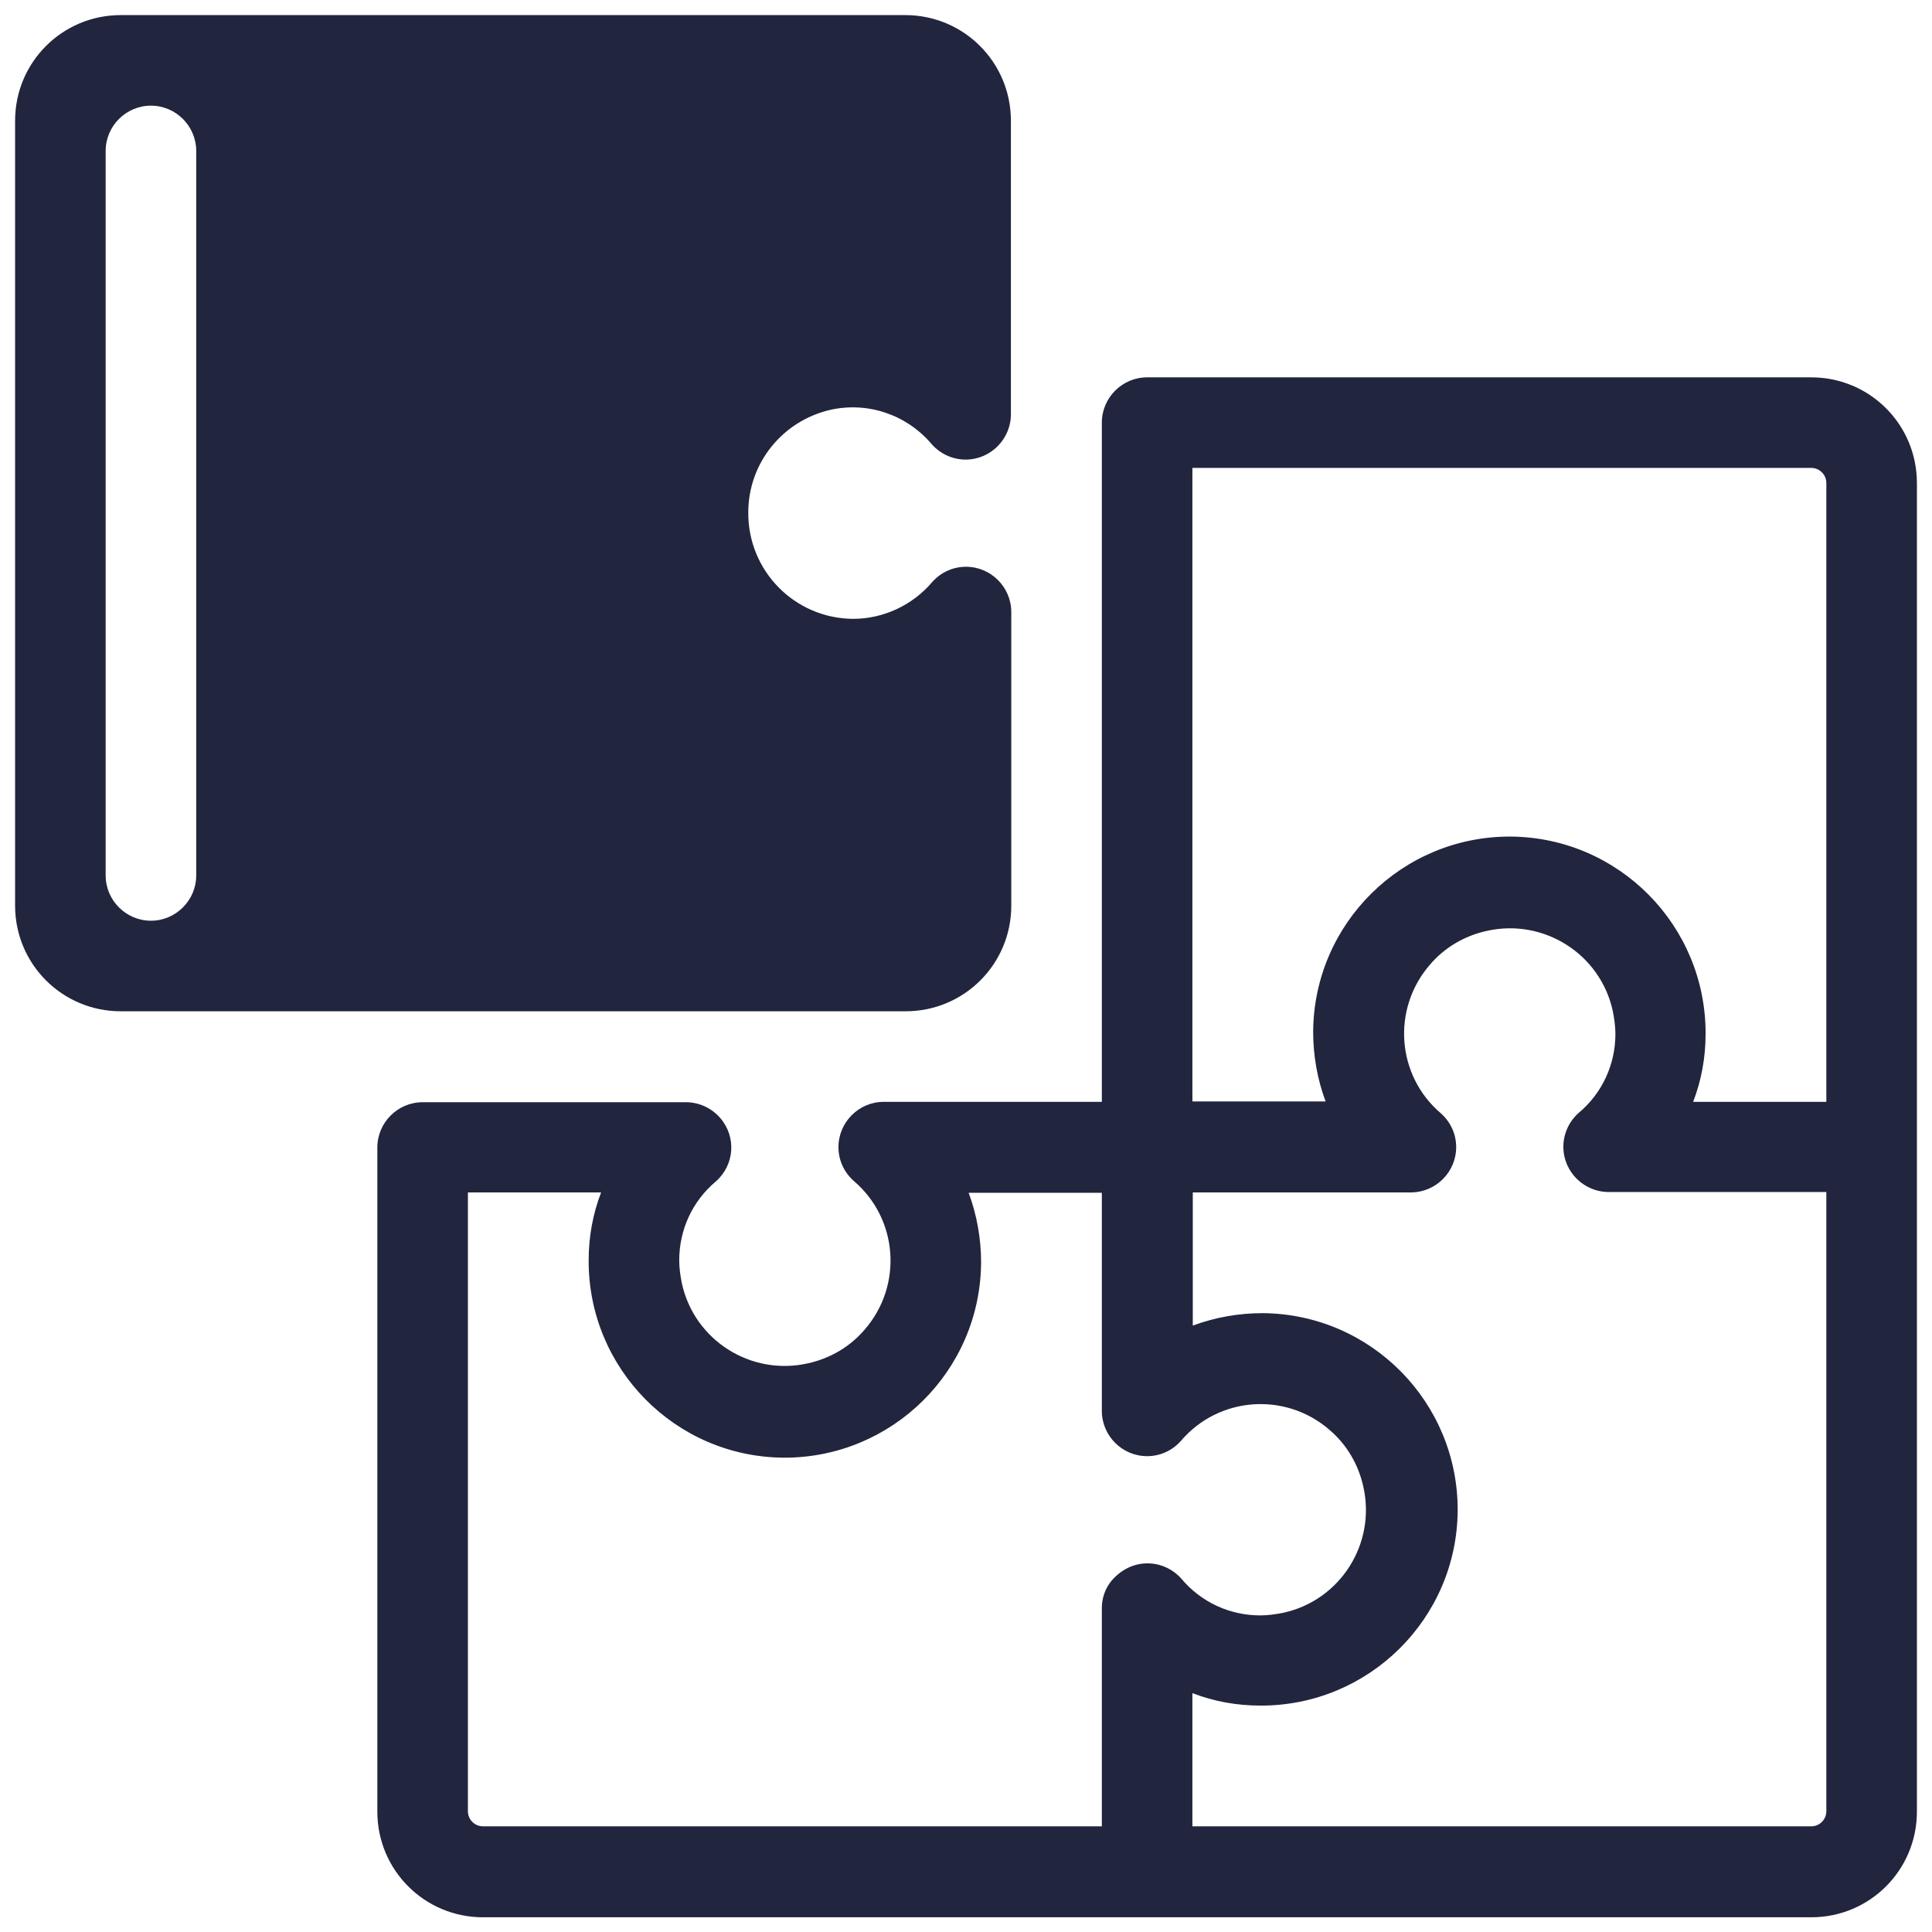 <?xml version="1.0" encoding="utf-8"?>
<!-- Generator: Adobe Illustrator 24.0.1, SVG Export Plug-In . SVG Version: 6.00 Build 0)  -->
<svg version="1.1" id="artwork" xmlns="http://www.w3.org/2000/svg" xmlns:xlink="http://www.w3.org/1999/xlink" x="0px" y="0px"
	 viewBox="0 0 512 512" style="enable-background:new 0 0 512 512;" xml:space="preserve">
<style type="text/css">
	.st0{fill:#21253D;}
</style>
<path class="st0" d="M480,100H304c-6.6,0-12,5.4-12,12v180h-57.8c-6.6,0-12,5.4-12,12c0,3.5,1.5,6.7,4.1,9c11.7,10,13,27.6,2.9,39.3
	c-3.9,4.6-9.2,7.7-15.1,9c-15.1,3.4-30.1-6.1-33.4-21.2c-0.4-2-0.7-4.1-0.7-6.1c0-8.1,3.5-15.7,9.7-20.9c5-4.4,5.5-11.9,1.1-16.9
	c-2.3-2.6-5.6-4.1-9-4.1H112c-6.6,0-12,5.4-12,12v176c0,15.5,12.5,28,28,28h352c15.5,0,28-12.5,28-28V128
	C508,112.5,495.5,100,480,100z M292,426.2V484H128c-2.2,0-4-1.8-4-4V316h35.3c-2.2,5.7-3.3,11.8-3.3,18c-0.1,28.7,23,52.1,51.7,52.3
	c28.7,0.1,52.1-23,52.3-51.7c0-6.3-1.1-12.6-3.3-18.5H292v57.8c0,6.6,5.4,12,12,12c3.5,0,6.7-1.5,9-4.1c10-11.7,27.6-13,39.3-2.9
	c4.6,3.9,7.7,9.2,9,15.1c3.4,15.1-6.1,30.1-21.2,33.4c-2,0.4-4.1,0.7-6.1,0.7c-8.1,0-15.7-3.5-20.9-9.7c-4.4-5-11.9-5.5-16.9-1.1
	C293.5,419.5,292,422.7,292,426.2z M484,480c0,2.2-1.8,4-4,4H316v-35.3c5.7,2.2,11.8,3.3,18,3.3c28.7,0.1,52.1-23,52.3-51.7
	c0.1-28.7-23-52.1-51.7-52.3c-6.3,0-12.6,1.1-18.5,3.3V316h57.8c6.6,0,12-5.4,12-12c0-3.5-1.5-6.7-4.1-9c-11.7-10-13-27.6-2.9-39.3
	c3.9-4.6,9.2-7.7,15.1-9c15.1-3.4,30.1,6.1,33.4,21.2c0.4,2,0.7,4.1,0.7,6.1c0,8.1-3.5,15.7-9.7,20.9c-5,4.4-5.5,11.9-1.1,16.9
	c2.3,2.6,5.6,4.1,9,4.1H484V480z M484,292h-35.3c2.2-5.7,3.3-11.8,3.3-18c0.1-28.7-23-52.1-51.7-52.3c-28.7-0.1-52.1,23-52.3,51.7
	c0,6.3,1.1,12.6,3.3,18.5H316V124h164c2.2,0,4,1.8,4,4V292z"/>
<path class="st0" d="M220.1,108.6c9.9-2.2,20.2,1.3,26.8,9.1c4.4,5,11.9,5.5,16.9,1.1c2.6-2.3,4.1-5.6,4.1-9V32
	c0-15.5-12.5-28-28-28H32C16.5,4,4,16.5,4,32v208c0,15.5,12.5,28,28,28h208c15.5,0,28-12.5,28-28v-77.8c0-6.6-5.4-12-12-12
	c-3.5,0-6.7,1.5-9,4.1c-5.2,6.1-12.9,9.7-20.9,9.7c-15.5-0.1-27.9-12.7-27.8-28.2C198.3,122.7,207.4,111.5,220.1,108.6L220.1,108.6z
	 M52,232c0,6.6-5.4,12-12,12s-12-5.4-12-12l0,0V40c0-6.6,5.4-12,12-12s12,5.4,12,12V232z"/>
</svg>
